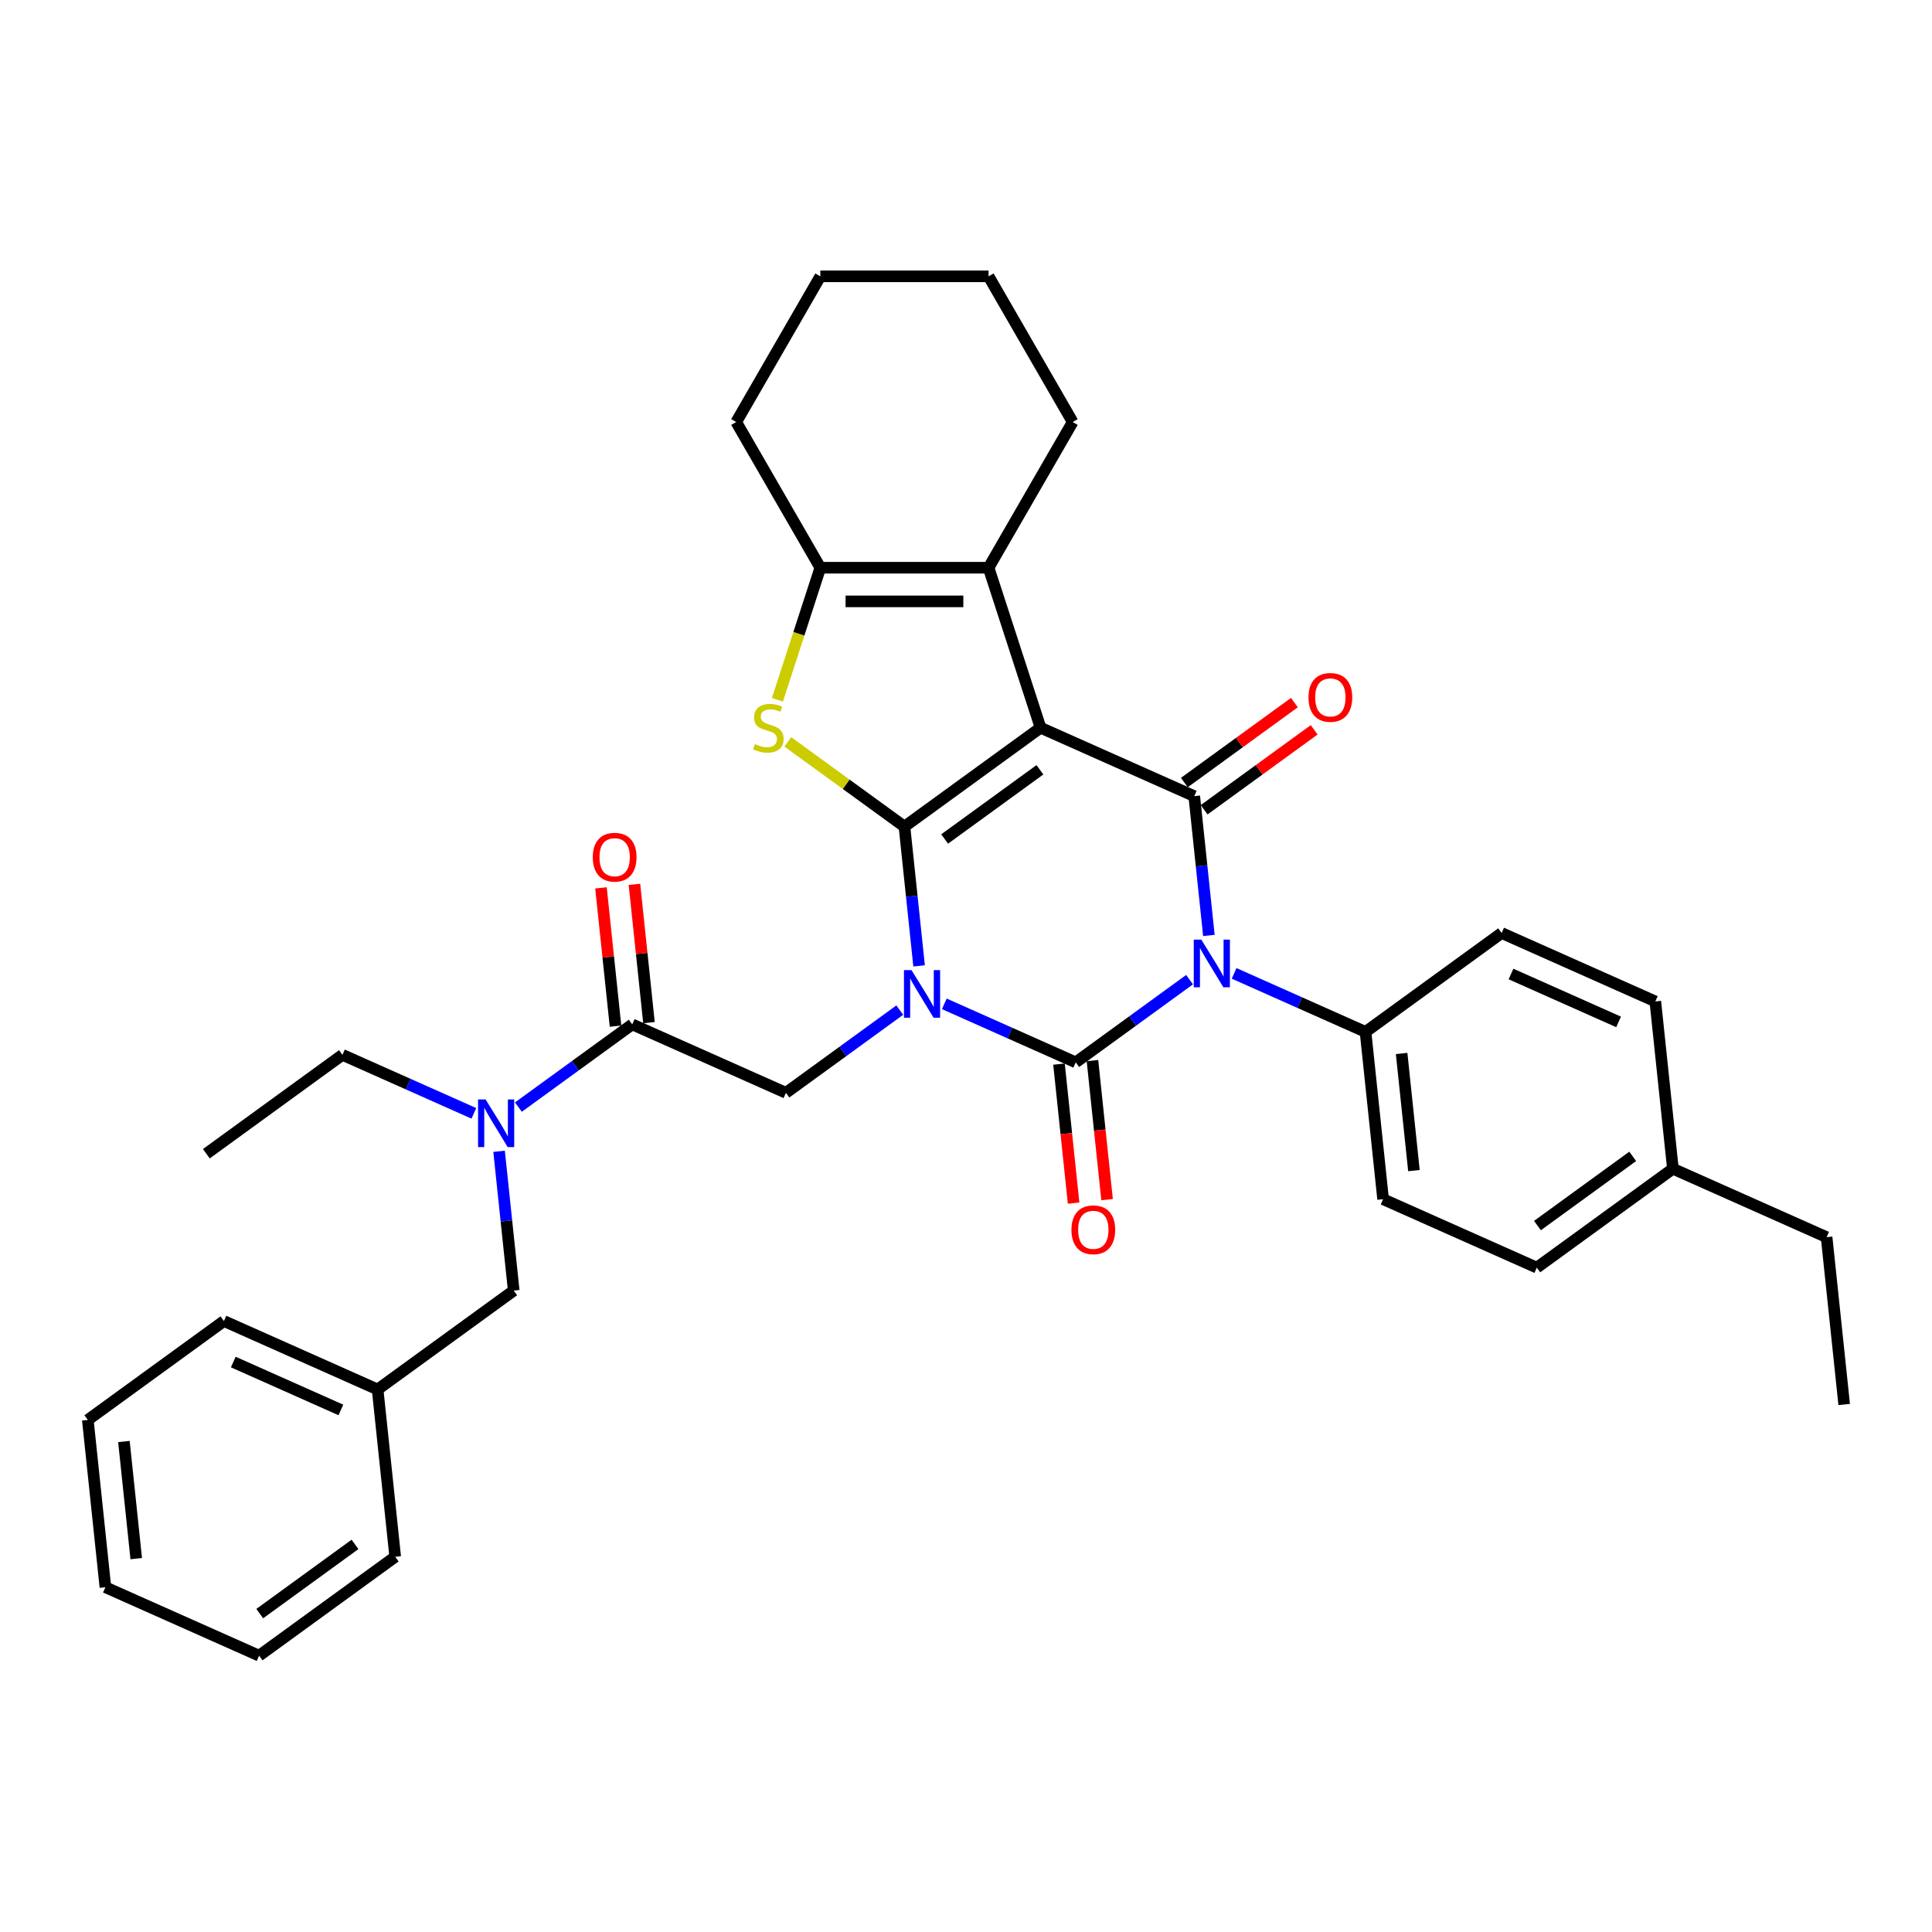 <?xml version='1.0' encoding='iso-8859-1'?>
<svg version='1.1' baseProfile='full'
              xmlns='http://www.w3.org/2000/svg'
                      xmlns:rdkit='http://www.rdkit.org/xml'
                      xmlns:xlink='http://www.w3.org/1999/xlink'
                  xml:space='preserve'
width='1000px' height='1000px' viewBox='0 0 1000 1000'>
<!-- END OF HEADER -->
<rect style='opacity:1.0;fill:#FFFFFF;stroke:none' width='1000' height='1000' x='0' y='0'> </rect>
<path class='bond-0' d='M 475.72,499.946 L 471.931,463.899' style='fill:none;fill-rule:evenodd;stroke:#0000FF;stroke-width:6px;stroke-linecap:butt;stroke-linejoin:miter;stroke-opacity:1' />
<path class='bond-0' d='M 471.931,463.899 L 468.142,427.852' style='fill:none;fill-rule:evenodd;stroke:#000000;stroke-width:6px;stroke-linecap:butt;stroke-linejoin:miter;stroke-opacity:1' />
<path class='bond-2' d='M 488.774,519.587 L 522.784,534.729' style='fill:none;fill-rule:evenodd;stroke:#0000FF;stroke-width:6px;stroke-linecap:butt;stroke-linejoin:miter;stroke-opacity:1' />
<path class='bond-2' d='M 522.784,534.729 L 556.795,549.872' style='fill:none;fill-rule:evenodd;stroke:#000000;stroke-width:6px;stroke-linecap:butt;stroke-linejoin:miter;stroke-opacity:1' />
<path class='bond-8' d='M 465.715,522.83 L 436.256,544.234' style='fill:none;fill-rule:evenodd;stroke:#0000FF;stroke-width:6px;stroke-linecap:butt;stroke-linejoin:miter;stroke-opacity:1' />
<path class='bond-8' d='M 436.256,544.234 L 406.797,565.637' style='fill:none;fill-rule:evenodd;stroke:#000000;stroke-width:6px;stroke-linecap:butt;stroke-linejoin:miter;stroke-opacity:1' />
<path class='bond-1' d='M 468.142,427.852 L 538.59,376.669' style='fill:none;fill-rule:evenodd;stroke:#000000;stroke-width:6px;stroke-linecap:butt;stroke-linejoin:miter;stroke-opacity:1' />
<path class='bond-1' d='M 488.946,434.264 L 538.26,398.436' style='fill:none;fill-rule:evenodd;stroke:#000000;stroke-width:6px;stroke-linecap:butt;stroke-linejoin:miter;stroke-opacity:1' />
<path class='bond-5' d='M 468.142,427.852 L 437.96,405.923' style='fill:none;fill-rule:evenodd;stroke:#000000;stroke-width:6px;stroke-linecap:butt;stroke-linejoin:miter;stroke-opacity:1' />
<path class='bond-5' d='M 437.96,405.923 L 407.778,383.995' style='fill:none;fill-rule:evenodd;stroke:#CCCC00;stroke-width:6px;stroke-linecap:butt;stroke-linejoin:miter;stroke-opacity:1' />
<path class='bond-6' d='M 538.59,376.669 L 511.682,293.852' style='fill:none;fill-rule:evenodd;stroke:#000000;stroke-width:6px;stroke-linecap:butt;stroke-linejoin:miter;stroke-opacity:1' />
<path class='bond-35' d='M 538.59,376.669 L 618.14,412.087' style='fill:none;fill-rule:evenodd;stroke:#000000;stroke-width:6px;stroke-linecap:butt;stroke-linejoin:miter;stroke-opacity:1' />
<path class='bond-3' d='M 556.795,549.872 L 586.254,528.468' style='fill:none;fill-rule:evenodd;stroke:#000000;stroke-width:6px;stroke-linecap:butt;stroke-linejoin:miter;stroke-opacity:1' />
<path class='bond-3' d='M 586.254,528.468 L 615.713,507.065' style='fill:none;fill-rule:evenodd;stroke:#0000FF;stroke-width:6px;stroke-linecap:butt;stroke-linejoin:miter;stroke-opacity:1' />
<path class='bond-12' d='M 548.135,550.782 L 551.916,586.759' style='fill:none;fill-rule:evenodd;stroke:#000000;stroke-width:6px;stroke-linecap:butt;stroke-linejoin:miter;stroke-opacity:1' />
<path class='bond-12' d='M 551.916,586.759 L 555.697,622.737' style='fill:none;fill-rule:evenodd;stroke:#FF0000;stroke-width:6px;stroke-linecap:butt;stroke-linejoin:miter;stroke-opacity:1' />
<path class='bond-12' d='M 565.455,548.961 L 569.236,584.939' style='fill:none;fill-rule:evenodd;stroke:#000000;stroke-width:6px;stroke-linecap:butt;stroke-linejoin:miter;stroke-opacity:1' />
<path class='bond-12' d='M 569.236,584.939 L 573.018,620.916' style='fill:none;fill-rule:evenodd;stroke:#FF0000;stroke-width:6px;stroke-linecap:butt;stroke-linejoin:miter;stroke-opacity:1' />
<path class='bond-4' d='M 625.718,484.181 L 621.929,448.134' style='fill:none;fill-rule:evenodd;stroke:#0000FF;stroke-width:6px;stroke-linecap:butt;stroke-linejoin:miter;stroke-opacity:1' />
<path class='bond-4' d='M 621.929,448.134 L 618.14,412.087' style='fill:none;fill-rule:evenodd;stroke:#000000;stroke-width:6px;stroke-linecap:butt;stroke-linejoin:miter;stroke-opacity:1' />
<path class='bond-10' d='M 638.772,503.821 L 672.782,518.964' style='fill:none;fill-rule:evenodd;stroke:#0000FF;stroke-width:6px;stroke-linecap:butt;stroke-linejoin:miter;stroke-opacity:1' />
<path class='bond-10' d='M 672.782,518.964 L 706.793,534.106' style='fill:none;fill-rule:evenodd;stroke:#000000;stroke-width:6px;stroke-linecap:butt;stroke-linejoin:miter;stroke-opacity:1' />
<path class='bond-13' d='M 623.259,419.131 L 651.734,398.443' style='fill:none;fill-rule:evenodd;stroke:#000000;stroke-width:6px;stroke-linecap:butt;stroke-linejoin:miter;stroke-opacity:1' />
<path class='bond-13' d='M 651.734,398.443 L 680.21,377.754' style='fill:none;fill-rule:evenodd;stroke:#FF0000;stroke-width:6px;stroke-linecap:butt;stroke-linejoin:miter;stroke-opacity:1' />
<path class='bond-13' d='M 613.022,405.042 L 641.498,384.353' style='fill:none;fill-rule:evenodd;stroke:#000000;stroke-width:6px;stroke-linecap:butt;stroke-linejoin:miter;stroke-opacity:1' />
<path class='bond-13' d='M 641.498,384.353 L 669.973,363.665' style='fill:none;fill-rule:evenodd;stroke:#FF0000;stroke-width:6px;stroke-linecap:butt;stroke-linejoin:miter;stroke-opacity:1' />
<path class='bond-7' d='M 402.397,362.196 L 413.5,328.024' style='fill:none;fill-rule:evenodd;stroke:#CCCC00;stroke-width:6px;stroke-linecap:butt;stroke-linejoin:miter;stroke-opacity:1' />
<path class='bond-7' d='M 413.5,328.024 L 424.603,293.852' style='fill:none;fill-rule:evenodd;stroke:#000000;stroke-width:6px;stroke-linecap:butt;stroke-linejoin:miter;stroke-opacity:1' />
<path class='bond-18' d='M 511.682,293.852 L 555.221,218.44' style='fill:none;fill-rule:evenodd;stroke:#000000;stroke-width:6px;stroke-linecap:butt;stroke-linejoin:miter;stroke-opacity:1' />
<path class='bond-36' d='M 511.682,293.852 L 424.603,293.852' style='fill:none;fill-rule:evenodd;stroke:#000000;stroke-width:6px;stroke-linecap:butt;stroke-linejoin:miter;stroke-opacity:1' />
<path class='bond-36' d='M 498.62,311.268 L 437.665,311.268' style='fill:none;fill-rule:evenodd;stroke:#000000;stroke-width:6px;stroke-linecap:butt;stroke-linejoin:miter;stroke-opacity:1' />
<path class='bond-22' d='M 424.603,293.852 L 381.064,218.44' style='fill:none;fill-rule:evenodd;stroke:#000000;stroke-width:6px;stroke-linecap:butt;stroke-linejoin:miter;stroke-opacity:1' />
<path class='bond-9' d='M 406.797,565.637 L 327.246,530.219' style='fill:none;fill-rule:evenodd;stroke:#000000;stroke-width:6px;stroke-linecap:butt;stroke-linejoin:miter;stroke-opacity:1' />
<path class='bond-11' d='M 327.246,530.219 L 297.787,551.622' style='fill:none;fill-rule:evenodd;stroke:#000000;stroke-width:6px;stroke-linecap:butt;stroke-linejoin:miter;stroke-opacity:1' />
<path class='bond-11' d='M 297.787,551.622 L 268.328,573.026' style='fill:none;fill-rule:evenodd;stroke:#0000FF;stroke-width:6px;stroke-linecap:butt;stroke-linejoin:miter;stroke-opacity:1' />
<path class='bond-14' d='M 335.907,529.309 L 332.145,493.523' style='fill:none;fill-rule:evenodd;stroke:#000000;stroke-width:6px;stroke-linecap:butt;stroke-linejoin:miter;stroke-opacity:1' />
<path class='bond-14' d='M 332.145,493.523 L 328.384,457.737' style='fill:none;fill-rule:evenodd;stroke:#FF0000;stroke-width:6px;stroke-linecap:butt;stroke-linejoin:miter;stroke-opacity:1' />
<path class='bond-14' d='M 318.586,531.129 L 314.825,495.343' style='fill:none;fill-rule:evenodd;stroke:#000000;stroke-width:6px;stroke-linecap:butt;stroke-linejoin:miter;stroke-opacity:1' />
<path class='bond-14' d='M 314.825,495.343 L 311.064,459.558' style='fill:none;fill-rule:evenodd;stroke:#FF0000;stroke-width:6px;stroke-linecap:butt;stroke-linejoin:miter;stroke-opacity:1' />
<path class='bond-16' d='M 706.793,534.106 L 715.895,620.708' style='fill:none;fill-rule:evenodd;stroke:#000000;stroke-width:6px;stroke-linecap:butt;stroke-linejoin:miter;stroke-opacity:1' />
<path class='bond-16' d='M 725.478,545.276 L 731.85,605.897' style='fill:none;fill-rule:evenodd;stroke:#000000;stroke-width:6px;stroke-linecap:butt;stroke-linejoin:miter;stroke-opacity:1' />
<path class='bond-17' d='M 706.793,534.106 L 777.241,482.923' style='fill:none;fill-rule:evenodd;stroke:#000000;stroke-width:6px;stroke-linecap:butt;stroke-linejoin:miter;stroke-opacity:1' />
<path class='bond-15' d='M 258.323,595.91 L 262.112,631.957' style='fill:none;fill-rule:evenodd;stroke:#0000FF;stroke-width:6px;stroke-linecap:butt;stroke-linejoin:miter;stroke-opacity:1' />
<path class='bond-15' d='M 262.112,631.957 L 265.901,668.004' style='fill:none;fill-rule:evenodd;stroke:#000000;stroke-width:6px;stroke-linecap:butt;stroke-linejoin:miter;stroke-opacity:1' />
<path class='bond-24' d='M 245.269,576.269 L 211.259,561.127' style='fill:none;fill-rule:evenodd;stroke:#0000FF;stroke-width:6px;stroke-linecap:butt;stroke-linejoin:miter;stroke-opacity:1' />
<path class='bond-24' d='M 211.259,561.127 L 177.248,545.984' style='fill:none;fill-rule:evenodd;stroke:#000000;stroke-width:6px;stroke-linecap:butt;stroke-linejoin:miter;stroke-opacity:1' />
<path class='bond-19' d='M 265.901,668.004 L 195.453,719.187' style='fill:none;fill-rule:evenodd;stroke:#000000;stroke-width:6px;stroke-linecap:butt;stroke-linejoin:miter;stroke-opacity:1' />
<path class='bond-20' d='M 715.895,620.708 L 795.445,656.126' style='fill:none;fill-rule:evenodd;stroke:#000000;stroke-width:6px;stroke-linecap:butt;stroke-linejoin:miter;stroke-opacity:1' />
<path class='bond-21' d='M 777.241,482.923 L 856.791,518.341' style='fill:none;fill-rule:evenodd;stroke:#000000;stroke-width:6px;stroke-linecap:butt;stroke-linejoin:miter;stroke-opacity:1' />
<path class='bond-21' d='M 782.09,504.145 L 837.775,528.938' style='fill:none;fill-rule:evenodd;stroke:#000000;stroke-width:6px;stroke-linecap:butt;stroke-linejoin:miter;stroke-opacity:1' />
<path class='bond-29' d='M 555.221,218.44 L 511.682,143.028' style='fill:none;fill-rule:evenodd;stroke:#000000;stroke-width:6px;stroke-linecap:butt;stroke-linejoin:miter;stroke-opacity:1' />
<path class='bond-26' d='M 195.453,719.187 L 115.903,683.769' style='fill:none;fill-rule:evenodd;stroke:#000000;stroke-width:6px;stroke-linecap:butt;stroke-linejoin:miter;stroke-opacity:1' />
<path class='bond-26' d='M 176.437,729.785 L 120.751,704.992' style='fill:none;fill-rule:evenodd;stroke:#000000;stroke-width:6px;stroke-linecap:butt;stroke-linejoin:miter;stroke-opacity:1' />
<path class='bond-27' d='M 195.453,719.187 L 204.555,805.789' style='fill:none;fill-rule:evenodd;stroke:#000000;stroke-width:6px;stroke-linecap:butt;stroke-linejoin:miter;stroke-opacity:1' />
<path class='bond-38' d='M 795.445,656.126 L 865.893,604.942' style='fill:none;fill-rule:evenodd;stroke:#000000;stroke-width:6px;stroke-linecap:butt;stroke-linejoin:miter;stroke-opacity:1' />
<path class='bond-38' d='M 795.776,634.358 L 845.089,598.53' style='fill:none;fill-rule:evenodd;stroke:#000000;stroke-width:6px;stroke-linecap:butt;stroke-linejoin:miter;stroke-opacity:1' />
<path class='bond-23' d='M 856.791,518.341 L 865.893,604.942' style='fill:none;fill-rule:evenodd;stroke:#000000;stroke-width:6px;stroke-linecap:butt;stroke-linejoin:miter;stroke-opacity:1' />
<path class='bond-30' d='M 381.064,218.44 L 424.603,143.028' style='fill:none;fill-rule:evenodd;stroke:#000000;stroke-width:6px;stroke-linecap:butt;stroke-linejoin:miter;stroke-opacity:1' />
<path class='bond-25' d='M 865.893,604.942 L 945.443,640.36' style='fill:none;fill-rule:evenodd;stroke:#000000;stroke-width:6px;stroke-linecap:butt;stroke-linejoin:miter;stroke-opacity:1' />
<path class='bond-28' d='M 177.248,545.984 L 106.8,597.168' style='fill:none;fill-rule:evenodd;stroke:#000000;stroke-width:6px;stroke-linecap:butt;stroke-linejoin:miter;stroke-opacity:1' />
<path class='bond-31' d='M 945.443,640.36 L 954.545,726.962' style='fill:none;fill-rule:evenodd;stroke:#000000;stroke-width:6px;stroke-linecap:butt;stroke-linejoin:miter;stroke-opacity:1' />
<path class='bond-32' d='M 115.903,683.769 L 45.455,734.953' style='fill:none;fill-rule:evenodd;stroke:#000000;stroke-width:6px;stroke-linecap:butt;stroke-linejoin:miter;stroke-opacity:1' />
<path class='bond-33' d='M 204.555,805.789 L 134.107,856.972' style='fill:none;fill-rule:evenodd;stroke:#000000;stroke-width:6px;stroke-linecap:butt;stroke-linejoin:miter;stroke-opacity:1' />
<path class='bond-33' d='M 183.751,799.377 L 134.437,835.205' style='fill:none;fill-rule:evenodd;stroke:#000000;stroke-width:6px;stroke-linecap:butt;stroke-linejoin:miter;stroke-opacity:1' />
<path class='bond-37' d='M 511.682,143.028 L 424.603,143.028' style='fill:none;fill-rule:evenodd;stroke:#000000;stroke-width:6px;stroke-linecap:butt;stroke-linejoin:miter;stroke-opacity:1' />
<path class='bond-39' d='M 45.455,734.953 L 54.557,821.554' style='fill:none;fill-rule:evenodd;stroke:#000000;stroke-width:6px;stroke-linecap:butt;stroke-linejoin:miter;stroke-opacity:1' />
<path class='bond-39' d='M 64.14,746.123 L 70.512,806.744' style='fill:none;fill-rule:evenodd;stroke:#000000;stroke-width:6px;stroke-linecap:butt;stroke-linejoin:miter;stroke-opacity:1' />
<path class='bond-34' d='M 134.107,856.972 L 54.557,821.554' style='fill:none;fill-rule:evenodd;stroke:#000000;stroke-width:6px;stroke-linecap:butt;stroke-linejoin:miter;stroke-opacity:1' />
<path  class='atom-0' d='M 471.793 502.123
L 479.874 515.185
Q 480.675 516.474, 481.964 518.807
Q 483.253 521.141, 483.323 521.281
L 483.323 502.123
L 486.597 502.123
L 486.597 526.784
L 483.218 526.784
L 474.545 512.503
Q 473.535 510.831, 472.455 508.915
Q 471.41 507, 471.097 506.408
L 471.097 526.784
L 467.892 526.784
L 467.892 502.123
L 471.793 502.123
' fill='#0000FF'/>
<path  class='atom-4' d='M 621.792 486.358
L 629.872 499.42
Q 630.674 500.708, 631.962 503.042
Q 633.251 505.376, 633.321 505.515
L 633.321 486.358
L 636.595 486.358
L 636.595 511.018
L 633.216 511.018
L 624.543 496.738
Q 623.533 495.066, 622.453 493.15
Q 621.408 491.234, 621.095 490.642
L 621.095 511.018
L 617.89 511.018
L 617.89 486.358
L 621.792 486.358
' fill='#0000FF'/>
<path  class='atom-6' d='M 390.728 385.133
Q 391.007 385.237, 392.156 385.725
Q 393.306 386.212, 394.56 386.526
Q 395.848 386.805, 397.102 386.805
Q 399.436 386.805, 400.794 385.69
Q 402.153 384.541, 402.153 382.555
Q 402.153 381.197, 401.456 380.361
Q 400.794 379.525, 399.749 379.072
Q 398.705 378.619, 396.963 378.097
Q 394.769 377.435, 393.445 376.808
Q 392.156 376.181, 391.216 374.857
Q 390.31 373.534, 390.31 371.305
Q 390.31 368.205, 392.4 366.289
Q 394.525 364.373, 398.705 364.373
Q 401.561 364.373, 404.8 365.732
L 403.999 368.414
Q 401.038 367.195, 398.809 367.195
Q 396.406 367.195, 395.082 368.205
Q 393.758 369.18, 393.793 370.887
Q 393.793 372.21, 394.455 373.011
Q 395.152 373.812, 396.127 374.265
Q 397.137 374.718, 398.809 375.241
Q 401.038 375.937, 402.362 376.634
Q 403.685 377.33, 404.626 378.759
Q 405.601 380.152, 405.601 382.555
Q 405.601 385.969, 403.302 387.815
Q 401.038 389.626, 397.242 389.626
Q 395.047 389.626, 393.375 389.138
Q 391.738 388.685, 389.788 387.884
L 390.728 385.133
' fill='#CCCC00'/>
<path  class='atom-12' d='M 251.347 569.072
L 259.428 582.134
Q 260.229 583.423, 261.518 585.756
Q 262.807 588.09, 262.877 588.229
L 262.877 569.072
L 266.151 569.072
L 266.151 593.733
L 262.772 593.733
L 254.099 579.452
Q 253.089 577.78, 252.009 575.864
Q 250.964 573.949, 250.651 573.356
L 250.651 593.733
L 247.446 593.733
L 247.446 569.072
L 251.347 569.072
' fill='#0000FF'/>
<path  class='atom-13' d='M 554.577 636.543
Q 554.577 630.621, 557.503 627.312
Q 560.428 624.003, 565.897 624.003
Q 571.365 624.003, 574.291 627.312
Q 577.217 630.621, 577.217 636.543
Q 577.217 642.534, 574.256 645.947
Q 571.296 649.326, 565.897 649.326
Q 560.463 649.326, 557.503 645.947
Q 554.577 642.569, 554.577 636.543
M 565.897 646.539
Q 569.659 646.539, 571.679 644.031
Q 573.734 641.489, 573.734 636.543
Q 573.734 631.701, 571.679 629.263
Q 569.659 626.79, 565.897 626.79
Q 562.135 626.79, 560.08 629.228
Q 558.06 631.666, 558.06 636.543
Q 558.06 641.524, 560.08 644.031
Q 562.135 646.539, 565.897 646.539
' fill='#FF0000'/>
<path  class='atom-14' d='M 677.268 360.973
Q 677.268 355.052, 680.194 351.743
Q 683.12 348.434, 688.588 348.434
Q 694.057 348.434, 696.983 351.743
Q 699.909 355.052, 699.909 360.973
Q 699.909 366.964, 696.948 370.377
Q 693.987 373.756, 688.588 373.756
Q 683.155 373.756, 680.194 370.377
Q 677.268 366.999, 677.268 360.973
M 688.588 370.969
Q 692.35 370.969, 694.37 368.462
Q 696.426 365.919, 696.426 360.973
Q 696.426 356.131, 694.37 353.693
Q 692.35 351.22, 688.588 351.22
Q 684.827 351.22, 682.772 353.658
Q 680.751 356.096, 680.751 360.973
Q 680.751 365.954, 682.772 368.462
Q 684.827 370.969, 688.588 370.969
' fill='#FF0000'/>
<path  class='atom-15' d='M 306.824 443.687
Q 306.824 437.766, 309.75 434.457
Q 312.676 431.148, 318.144 431.148
Q 323.613 431.148, 326.539 434.457
Q 329.464 437.766, 329.464 443.687
Q 329.464 449.678, 326.504 453.092
Q 323.543 456.47, 318.144 456.47
Q 312.711 456.47, 309.75 453.092
Q 306.824 449.713, 306.824 443.687
M 318.144 453.684
Q 321.906 453.684, 323.926 451.176
Q 325.981 448.633, 325.981 443.687
Q 325.981 438.846, 323.926 436.407
Q 321.906 433.934, 318.144 433.934
Q 314.382 433.934, 312.327 436.373
Q 310.307 438.811, 310.307 443.687
Q 310.307 448.668, 312.327 451.176
Q 314.382 453.684, 318.144 453.684
' fill='#FF0000'/>
</svg>
